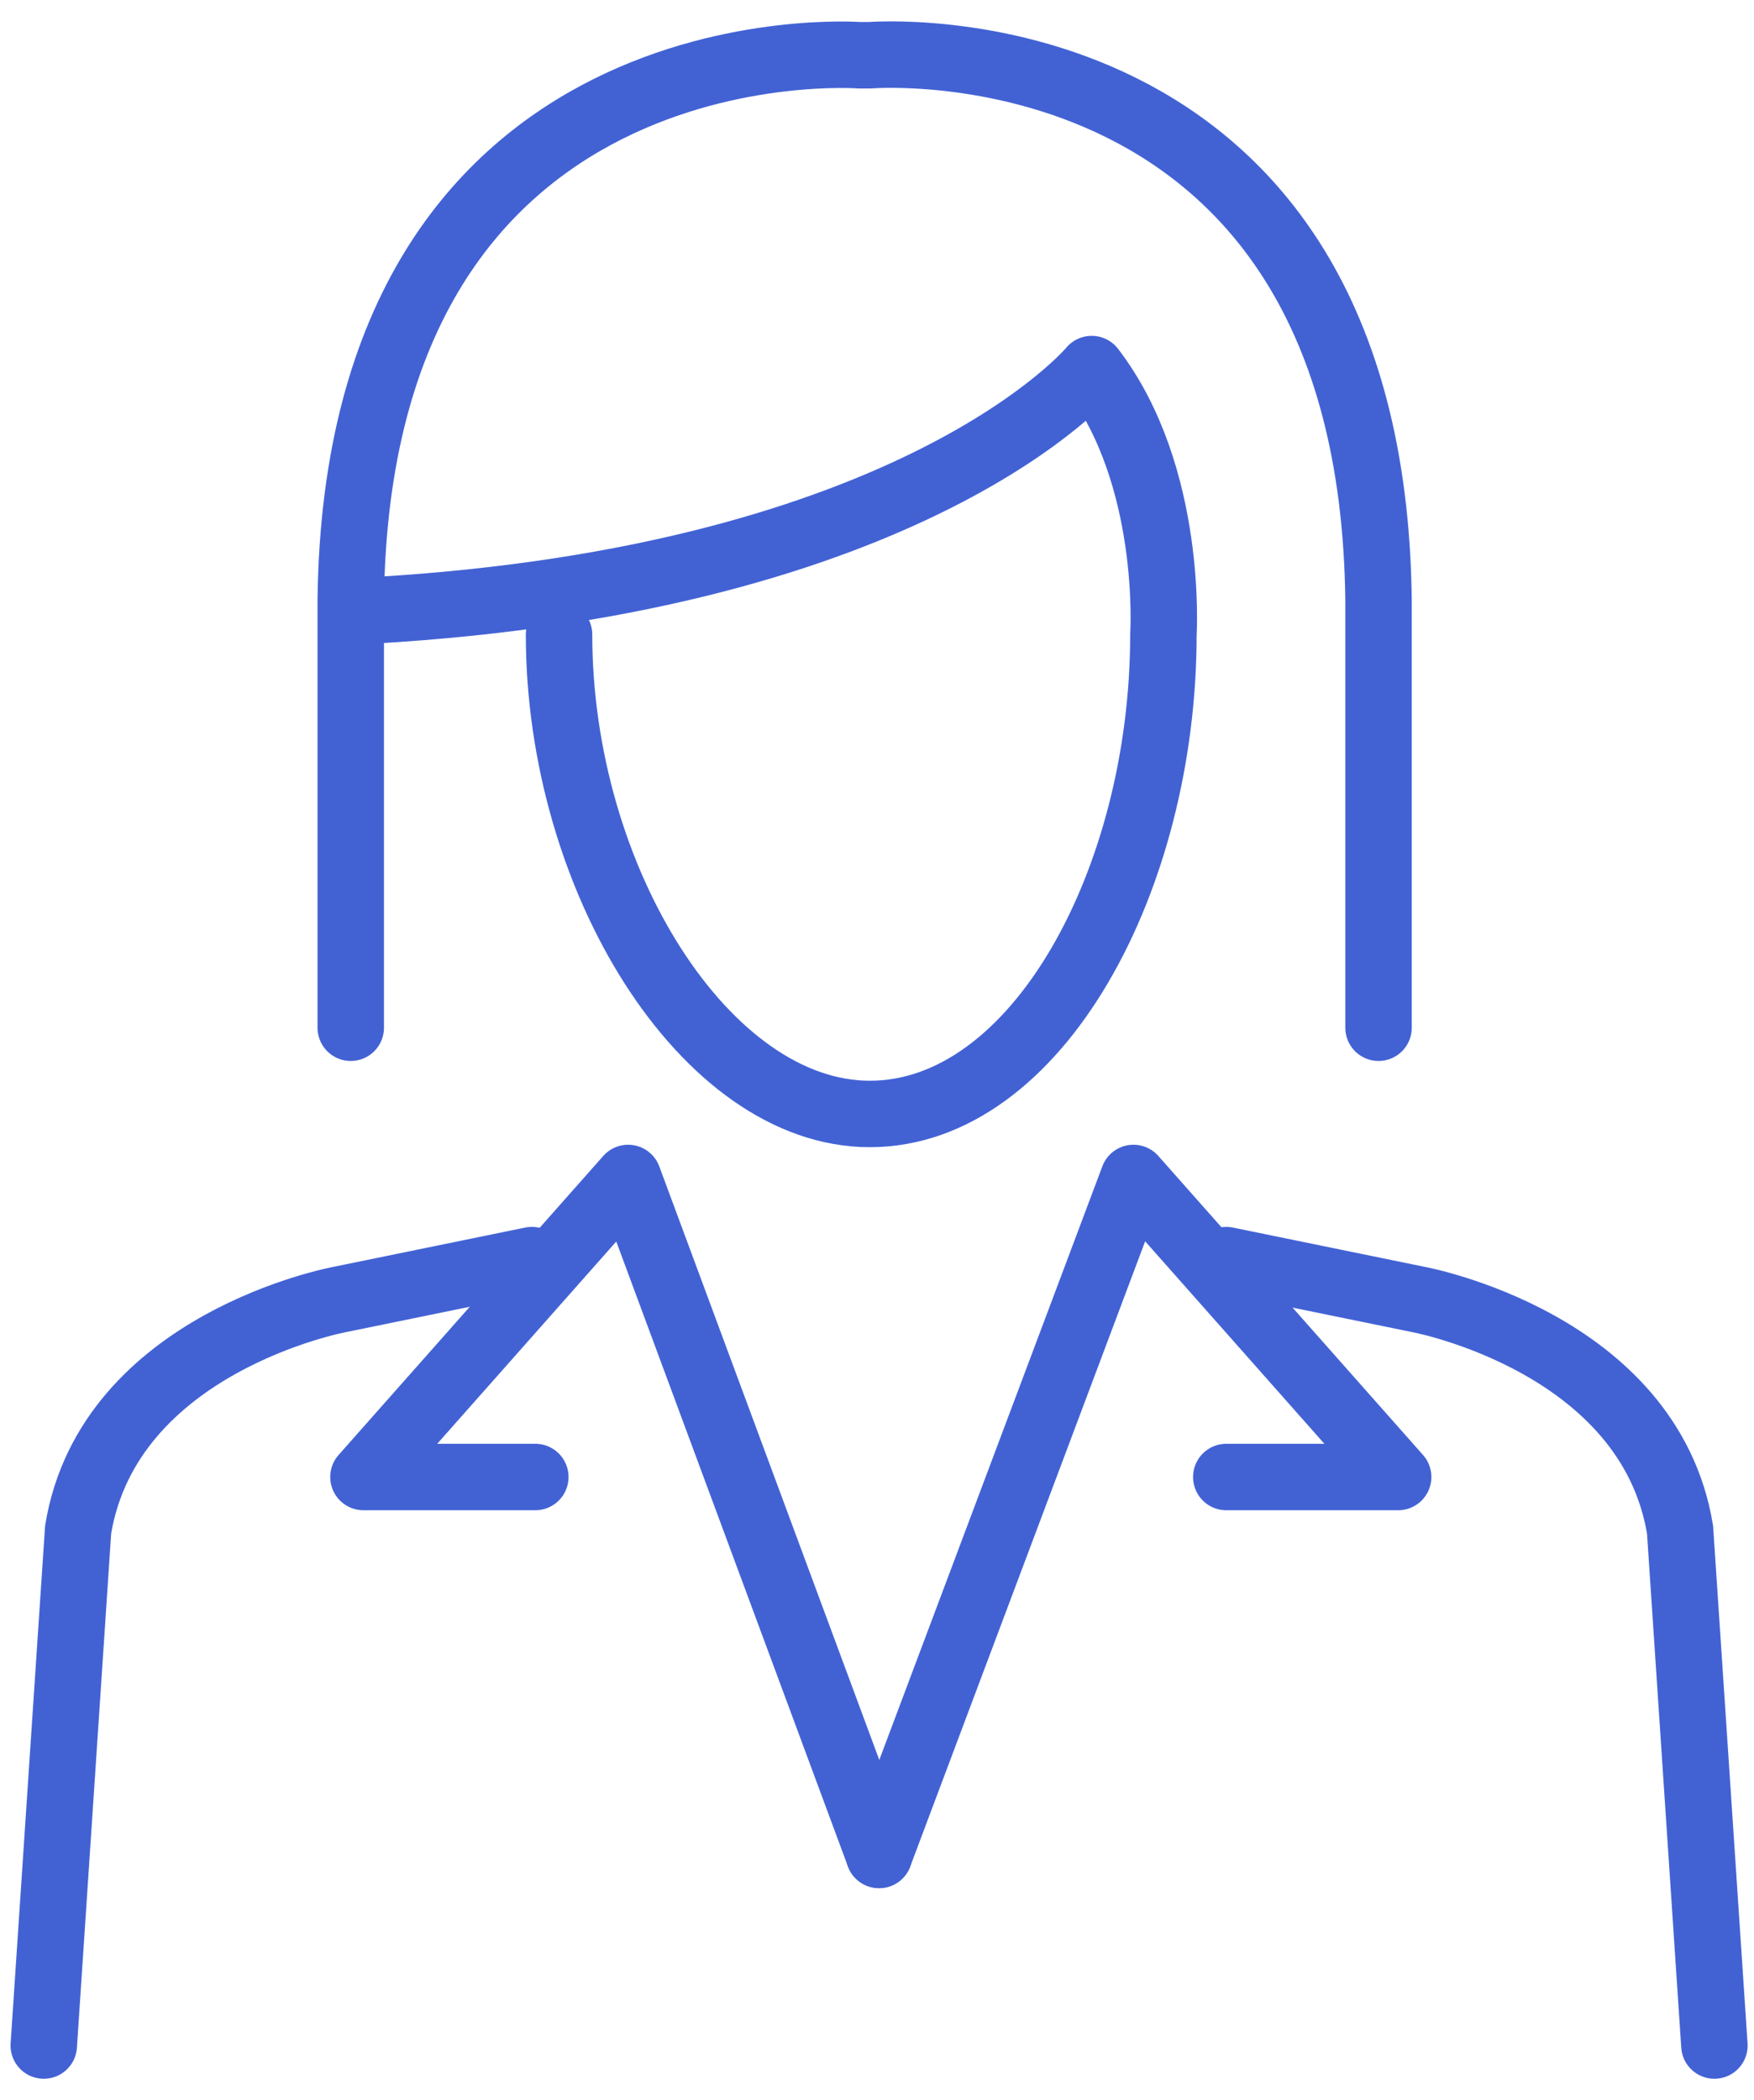 <?xml version="1.0" encoding="UTF-8"?> <svg xmlns="http://www.w3.org/2000/svg" xmlns:xlink="http://www.w3.org/1999/xlink" width="66px" height="79px" viewBox="0 0 66 79"> <!-- Generator: sketchtool 51.2 (57519) - http://www.bohemiancoding.com/sketch --> <title>5FCE338D-7391-4A2E-9FD4-3F2A1C0E3730@3x</title> <desc>Created with sketchtool.</desc> <defs></defs> <g id="Page-1" stroke="none" stroke-width="1" fill="none" fill-rule="evenodd" stroke-linecap="round"> <g id="Esapce-perso" transform="translate(-924, -3534)" stroke="#4262D4" stroke-width="2.5"> <g id="CONTACT" transform="translate(-2, 3254)"> <g id="Group-3" transform="translate(927, 282)"> <g id="Profil"> <g id="Group" transform="translate(12, 0)" stroke-linejoin="round"> <path d="M38.872,36.657 C38.872,27.966 38.872,28.226 38.872,20.572 C38.615,-1.479 19.728,0.078 19.728,0.078 L19.342,0.078 C19.342,0.078 0.455,-1.349 0.198,20.572 C0.198,28.355 0.198,27.966 0.198,36.657" id="Shape"></path> <path d="M8.036,21.87 C8.036,31.079 13.56,39.9 19.728,39.9 C26.023,39.9 30.777,31.079 30.777,21.87 C30.777,21.87 31.163,15.903 28.079,11.882 C28.079,11.882 21.526,19.794 0.969,20.962" id="Shape"></path> </g> <g id="Group" transform="translate(0, 42)"> <path d="M19.014,3.398 L11.771,4.881 C11.771,4.881 3.104,6.488 1.94,13.533 L0.647,32.94" id="Shape"></path> <polyline id="Shape" stroke-linejoin="round" points="32.078 25.77 22.636 0.308 12.676 11.556 19.143 11.556"></polyline> <g transform="translate(31.873, 0)" id="Shape"> <path d="M13.27,3.398 L20.513,4.881 C20.513,4.881 29.179,6.488 30.344,13.533 L31.637,32.94"></path> <polyline stroke-linejoin="round" points="0.206 25.77 9.777 0.308 19.737 11.556 13.27 11.556"></polyline> </g> </g> </g> </g> </g> </g> </g> </svg> 